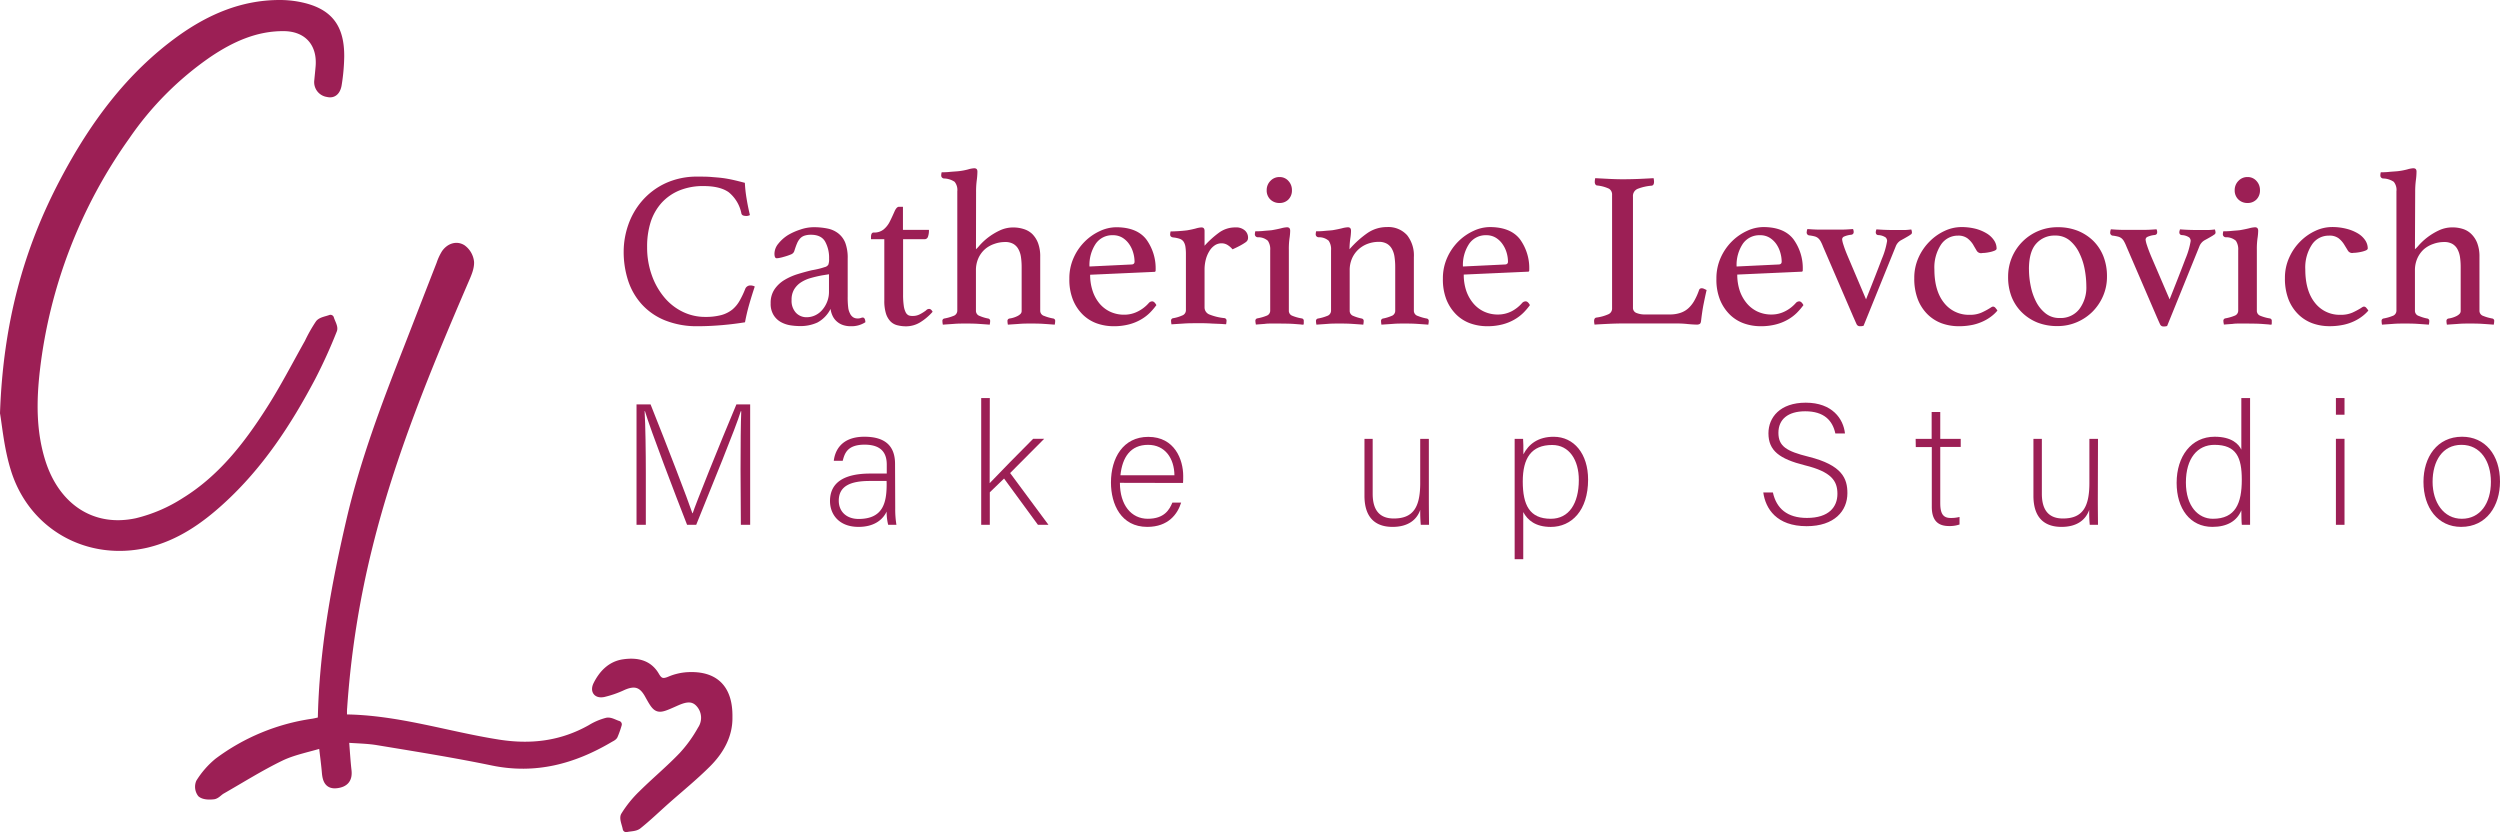 <svg xmlns="http://www.w3.org/2000/svg" viewBox="0 0 712.11 237.03"><defs><style>.cls-1,.cls-2{fill:#9c1f55;}.cls-2{stroke:#9c1f55;stroke-linecap:round;stroke-linejoin:round;stroke-width:2px;}</style></defs><g id="Capa_2" data-name="Capa 2"><g id="Capa_1-2" data-name="Capa 1"><path class="cls-1" d="M198.77,92.92a24.21,24.21,0,0,1-9.3-1.65,18,18,0,0,1-6.6-4.52A18.69,18.69,0,0,1,178.94,80a26.46,26.46,0,0,1-1.29-8.38,23.23,23.23,0,0,1,1.29-7.52,20.88,20.88,0,0,1,3.93-6.86,20,20,0,0,1,6.6-5,21.22,21.22,0,0,1,9.3-1.93c1.39,0,2.66,0,3.82.1s2.27.17,3.32.31,2.09.34,3.1.57,2.06.5,3.16.79a37.57,37.57,0,0,0,.44,4.18c.26,1.64.59,3.31,1,5a2.2,2.2,0,0,1-1,.26,3.22,3.22,0,0,1-.91-.13.83.83,0,0,1-.54-.7,10.37,10.37,0,0,0-3.6-5.94Q205.08,53,200.41,53a17.76,17.76,0,0,0-6.92,1.26,14.17,14.17,0,0,0-5.06,3.54,15.15,15.15,0,0,0-3.1,5.47,23,23,0,0,0-1,7.12,23.33,23.33,0,0,0,1.33,8,20.35,20.35,0,0,0,3.57,6.32,15.77,15.77,0,0,0,5.25,4.11,14.5,14.5,0,0,0,6.41,1.45,17.23,17.23,0,0,0,4.59-.53,8.76,8.76,0,0,0,3.1-1.55,9.1,9.1,0,0,0,2.08-2.5,26,26,0,0,0,1.61-3.38,1.54,1.54,0,0,1,1.52-1,2.61,2.61,0,0,1,.66.09,2,2,0,0,1,.54.22q-.75,2.22-1.52,4.87t-1.26,5.31c-2.07.34-4.17.6-6.32.79S201.34,92.92,198.77,92.92Z"></path><path class="cls-1" d="M245.74,90.45c.47,0,.72.45.76,1.33a7.15,7.15,0,0,1-4.17,1.14,6.55,6.55,0,0,1-2.42-.41,5.1,5.1,0,0,1-1.73-1.11,4.87,4.87,0,0,1-1.09-1.58,6.57,6.57,0,0,1-.51-1.83,8.93,8.93,0,0,1-3.77,3.89,11.58,11.58,0,0,1-5,1,18.49,18.49,0,0,1-2.69-.22,8.33,8.33,0,0,1-2.69-.92,5.73,5.73,0,0,1-2.08-2,6,6,0,0,1-.83-3.35,6.78,6.78,0,0,1,1.11-4,9.08,9.08,0,0,1,2.85-2.66,17.09,17.09,0,0,1,3.79-1.67c1.37-.42,2.69-.78,3.95-1.08.72-.12,1.38-.26,2-.41a16.25,16.25,0,0,0,1.62-.47,1.68,1.68,0,0,0,1.1-.7,4.3,4.3,0,0,0,.22-1.71,9.53,9.53,0,0,0-1.14-4.9c-.75-1.28-2.1-1.92-4-1.92a5.85,5.85,0,0,0-1.84.25,3,3,0,0,0-1.26.79,4.94,4.94,0,0,0-.89,1.42c-.25.59-.5,1.29-.75,2.09a1.52,1.52,0,0,1-.86,1,16.24,16.24,0,0,1-2.24.76c-.26.08-.57.17-1,.25a4.25,4.25,0,0,1-.95.13c-.42,0-.63-.44-.63-1.33a4.57,4.57,0,0,1,1.07-2.78,11,11,0,0,1,2.75-2.47A17.2,17.2,0,0,1,228,65.38a11.71,11.71,0,0,1,3.73-.66,19.31,19.31,0,0,1,4,.38,7.29,7.29,0,0,1,3.06,1.39,6.4,6.4,0,0,1,2,2.72,12.2,12.2,0,0,1,.67,4.42V84.51a23.17,23.17,0,0,0,.16,3.19,4.65,4.65,0,0,0,.48,1.55,2.52,2.52,0,0,0,1,1.17,2.29,2.29,0,0,0,1.1.29,2.71,2.71,0,0,0,1-.13A1.54,1.54,0,0,1,245.74,90.45Zm-9.61-12.33-2,.32c-1.1.21-2.18.46-3.22.76a10.07,10.07,0,0,0-2.76,1.23,6.24,6.24,0,0,0-1.94,2,5.63,5.63,0,0,0-.73,3,5,5,0,0,0,1.24,3.66,4.1,4.1,0,0,0,3.08,1.27,5.69,5.69,0,0,0,2.39-.54,5.93,5.93,0,0,0,2-1.52,7.84,7.84,0,0,0,1.4-2.31,7.6,7.6,0,0,0,.54-2.9Z"></path><path class="cls-1" d="M263.76,88.43a1.37,1.37,0,0,1,.54-.38,1.41,1.41,0,0,1,.35-.06c.38,0,.71.27,1,.82a15.71,15.71,0,0,1-3.54,3,7.73,7.73,0,0,1-4.05,1.14,9.86,9.86,0,0,1-2.4-.29,4.12,4.12,0,0,1-2-1.1,5.69,5.69,0,0,1-1.3-2.25,12.16,12.16,0,0,1-.47-3.7V68.13h-3.79v-.69a2.18,2.18,0,0,1,.15-.82.64.64,0,0,1,.67-.38,4.23,4.23,0,0,0,2.78-.89,6.84,6.84,0,0,0,1.77-2.27c.51-1,.95-2,1.33-2.85s.8-1.33,1.26-1.33h1.14v6.58h7.4a5.29,5.29,0,0,1-.29,2,1,1,0,0,1-1,.66h-6.07V83.81a21.84,21.84,0,0,0,.19,3.26A5.88,5.88,0,0,0,258,89a1.83,1.83,0,0,0,.88.85A3.17,3.17,0,0,0,260,90a4.32,4.32,0,0,0,2-.47A12.2,12.2,0,0,0,263.76,88.43Z"></path><path class="cls-1" d="M278,71a9.44,9.44,0,0,0,1.07-1.14,18.43,18.43,0,0,1,2.31-2.15,17.94,17.94,0,0,1,3.26-2,8.92,8.92,0,0,1,4-.92,9.67,9.67,0,0,1,2.91.44A6.15,6.15,0,0,1,294,66.62a7.38,7.38,0,0,1,1.67,2.59,10.62,10.62,0,0,1,.63,3.92V88.56A1.54,1.54,0,0,0,297.46,90a12.6,12.6,0,0,0,2.59.73.67.67,0,0,1,.51.75,5,5,0,0,1-.13,1c-1.09-.09-2.16-.16-3.19-.23s-2.2-.09-3.48-.09c-1.1,0-2.22,0-3.34.09s-2.23.14-3.33.23a5.71,5.71,0,0,1-.12-1,.68.68,0,0,1,.57-.75,6.9,6.9,0,0,0,1.17-.26,6.82,6.82,0,0,0,1.1-.44,3.46,3.46,0,0,0,.86-.6,1.16,1.16,0,0,0,.34-.85V76.16a20,20,0,0,0-.19-2.9A6.53,6.53,0,0,0,290.1,71a3.86,3.86,0,0,0-1.45-1.52,4.58,4.58,0,0,0-2.36-.54,9.13,9.13,0,0,0-3.08.54A8,8,0,0,0,280.54,71a7.65,7.65,0,0,0-1.86,2.56,8.31,8.31,0,0,0-.69,3.48V88.56A1.53,1.53,0,0,0,279.06,90a11.55,11.55,0,0,0,2.41.73.68.68,0,0,1,.57.75,5.88,5.88,0,0,1-.13,1c-1.1-.09-2.17-.16-3.23-.23s-2.18-.09-3.38-.09-2.41,0-3.5.09-2.18.14-3.23.23a5,5,0,0,1-.13-1,.67.67,0,0,1,.51-.75,12.6,12.6,0,0,0,2.59-.73,1.58,1.58,0,0,0,1.14-1.49v-34a3.7,3.7,0,0,0-.76-2.72,5.63,5.63,0,0,0-3-.95.84.84,0,0,1-.82-.89,3.46,3.46,0,0,1,.13-.88c.55,0,1.3,0,2.27-.1s1.86-.13,2.66-.22a18.26,18.26,0,0,0,2.62-.5,7.4,7.4,0,0,1,1.67-.32,1,1,0,0,1,.77.25,1.21,1.21,0,0,1,.19.7,20.41,20.41,0,0,1-.19,2.5,24.8,24.8,0,0,0-.19,3.32Z"></path><path class="cls-1" d="M327.25,86.28a1.33,1.33,0,0,1,.94-.44c.42,0,.82.36,1.2,1.07a18.36,18.36,0,0,1-1.9,2.22,12.23,12.23,0,0,1-2.56,1.92,13.57,13.57,0,0,1-3.38,1.36,16.84,16.84,0,0,1-4.36.51,14.25,14.25,0,0,1-4.81-.82,11.06,11.06,0,0,1-4-2.53,12.46,12.46,0,0,1-2.78-4.24,15.41,15.41,0,0,1-1-5.94,14.15,14.15,0,0,1,1.24-6A15.14,15.14,0,0,1,309,68.8a14.88,14.88,0,0,1,4.33-3,11.17,11.17,0,0,1,4.58-1.07q5.88,0,8.57,3.41a14,14,0,0,1,2.69,8.92.34.34,0,0,1-.38.38l-18.27.82a14.42,14.42,0,0,0,.69,4.55,11,11,0,0,0,1.95,3.61,8.89,8.89,0,0,0,3.06,2.37,9.34,9.34,0,0,0,4.06.85,8.45,8.45,0,0,0,3.88-.95A10.15,10.15,0,0,0,327.25,86.28ZM317,67a5.7,5.7,0,0,0-4.91,2.46,10.91,10.91,0,0,0-1.76,6.45l11.89-.57c.63,0,.95-.27.95-.82a9.36,9.36,0,0,0-.38-2.53,8.08,8.08,0,0,0-1.14-2.43,6.45,6.45,0,0,0-1.91-1.84A5.11,5.11,0,0,0,317,67Z"></path><path class="cls-1" d="M351.9,64.78a3.71,3.71,0,0,1,2.72.89,2.71,2.71,0,0,1,.88,2,1.92,1.92,0,0,1-.12.69,1.72,1.72,0,0,1-.6.67,14.68,14.68,0,0,1-1.33.82q-.85.48-2.37,1.17a5.83,5.83,0,0,0-1.36-1.2,3.16,3.16,0,0,0-1.74-.51,3.41,3.41,0,0,0-2,.6,5.17,5.17,0,0,0-1.52,1.65,8.68,8.68,0,0,0-1,2.4,11.39,11.39,0,0,0-.35,2.81V87.61a2.16,2.16,0,0,0,1.46,2,15.62,15.62,0,0,0,4.17,1,.69.69,0,0,1,.63.75,5.71,5.71,0,0,1-.12,1c-.47,0-1.05-.08-1.74-.1l-2.18-.09c-.76-.05-1.54-.08-2.35-.1l-2.23,0c-1.16,0-2.34,0-3.57.09s-2.39.14-3.49.23a5.71,5.71,0,0,1-.12-1,.68.68,0,0,1,.57-.75,10.42,10.42,0,0,0,2.56-.76,1.59,1.59,0,0,0,1.1-1.46V72.43a13.59,13.59,0,0,0-.15-2.21,3.63,3.63,0,0,0-.54-1.42,2.2,2.2,0,0,0-1.11-.79,8.39,8.39,0,0,0-1.86-.38c-.55-.09-.83-.36-.83-.82a4,4,0,0,1,.13-.89q.83,0,2.31-.09c1-.07,1.8-.14,2.44-.23.94-.16,1.76-.34,2.46-.53a6.79,6.79,0,0,1,1.57-.29c.6,0,.89.32.89,1V70a26.89,26.89,0,0,1,4.08-3.7A7.75,7.75,0,0,1,351.9,64.78Z"></path><path class="cls-1" d="M364.51,92.16l-2.2,0c-.74,0-1.43,0-2.06.1l-1.65.12-.88.07a3.53,3.53,0,0,0-.07-.45,3.92,3.92,0,0,1-.06-.57.68.68,0,0,1,.57-.75,13,13,0,0,0,2.65-.76,1.51,1.51,0,0,0,1-1.46V71.3a4.29,4.29,0,0,0-.67-2.72,4.15,4.15,0,0,0-2.87-1,.83.83,0,0,1-.83-.88,3.86,3.86,0,0,1,.13-.82c.55,0,1.32,0,2.31-.1s1.8-.13,2.44-.22c1-.17,1.85-.35,2.62-.54a7.84,7.84,0,0,1,1.66-.28c.6,0,.9.32.9,1a15.29,15.29,0,0,1-.19,2.12,21.7,21.7,0,0,0-.19,3.25V88.49a1.5,1.5,0,0,0,1,1.46,12.27,12.27,0,0,0,2.75.76.67.67,0,0,1,.5.75q0,.2,0,.57a1,1,0,0,1-.09.45c-.13,0-.41,0-.86-.07l-1.61-.12c-.63-.05-1.32-.08-2.06-.1Zm-3.7-38a3.66,3.66,0,0,1,1.05-2.62,3.44,3.44,0,0,1,2.62-1.11A3.28,3.28,0,0,1,367,51.54a3.76,3.76,0,0,1,1,2.62,3.62,3.62,0,0,1-1,2.66,3.44,3.44,0,0,1-2.53,1,3.62,3.62,0,0,1-2.62-1A3.53,3.53,0,0,1,360.81,54.16Z"></path><path class="cls-1" d="M402.73,88.56A1.54,1.54,0,0,0,403.87,90a12.74,12.74,0,0,0,2.53.73.68.68,0,0,1,.57.75,5,5,0,0,1-.13,1c-1.09-.09-2.17-.16-3.22-.23s-2.19-.09-3.42-.09-2.26,0-3.38.09-2.22.14-3.32.23a5.71,5.71,0,0,1-.12-1,.68.68,0,0,1,.56-.75,11.55,11.55,0,0,0,2.41-.73,1.53,1.53,0,0,0,1.07-1.42V76.16a20,20,0,0,0-.19-2.9,6.53,6.53,0,0,0-.72-2.31,3.86,3.86,0,0,0-1.45-1.52,4.58,4.58,0,0,0-2.36-.54,9.08,9.08,0,0,0-3.08.54A8,8,0,0,0,387,71a7.65,7.65,0,0,0-1.86,2.56,8.31,8.31,0,0,0-.69,3.48V88.56A1.54,1.54,0,0,0,385.5,90a12.46,12.46,0,0,0,2.38.73.68.68,0,0,1,.56.75,5.71,5.71,0,0,1-.12,1c-1.1-.09-2.18-.16-3.23-.23s-2.19-.09-3.38-.09-2.41,0-3.5.09-2.18.14-3.23.23a5,5,0,0,1-.13-1,.68.68,0,0,1,.57-.75A12.74,12.74,0,0,0,378,90a1.58,1.58,0,0,0,1.14-1.49V71.3a4.29,4.29,0,0,0-.67-2.72,4.15,4.15,0,0,0-2.87-1,.83.83,0,0,1-.83-.88,3.86,3.86,0,0,1,.13-.82c.55,0,1.32,0,2.31-.1s1.8-.13,2.44-.22c1-.17,1.85-.35,2.62-.54a7.84,7.84,0,0,1,1.66-.28c.6,0,.9.32.9,1a15.29,15.29,0,0,1-.19,2.12A21.7,21.7,0,0,0,384.4,71a27.59,27.59,0,0,1,5.2-4.68,9.69,9.69,0,0,1,5.45-1.64A7.18,7.18,0,0,1,400.81,67a9.3,9.3,0,0,1,1.92,6.23Z"></path><path class="cls-1" d="M433.59,86.28a1.35,1.35,0,0,1,1-.44c.42,0,.82.36,1.2,1.07a18.36,18.36,0,0,1-1.9,2.22,12.5,12.5,0,0,1-2.56,1.92,13.73,13.73,0,0,1-3.38,1.36,16.92,16.92,0,0,1-4.37.51,14.24,14.24,0,0,1-4.8-.82,11,11,0,0,1-4-2.53,12.6,12.6,0,0,1-2.78-4.24,15.61,15.61,0,0,1-1-5.94,14.3,14.3,0,0,1,1.23-6,15.31,15.31,0,0,1,3.19-4.64,15.06,15.06,0,0,1,4.34-3,11.14,11.14,0,0,1,4.58-1.07c3.92,0,6.77,1.14,8.57,3.41a14,14,0,0,1,2.68,8.92.33.33,0,0,1-.38.38l-18.27.82a14.42,14.42,0,0,0,.69,4.55,11.19,11.19,0,0,0,2,3.61,8.89,8.89,0,0,0,3.06,2.37,9.3,9.3,0,0,0,4.06.85,8.49,8.49,0,0,0,3.88-.95A10.23,10.23,0,0,0,433.59,86.28ZM423.37,67a5.69,5.69,0,0,0-4.9,2.46,10.84,10.84,0,0,0-1.76,6.45l11.89-.57c.63,0,.94-.27.94-.82a9.36,9.36,0,0,0-.38-2.53A8.31,8.31,0,0,0,428,69.56a6.37,6.37,0,0,0-1.92-1.84A5.11,5.11,0,0,0,423.37,67Z"></path><path class="cls-1" d="M465.14,87.61a1.54,1.54,0,0,0,.95,1.52,6.29,6.29,0,0,0,2.59.44h6.89a9.3,9.3,0,0,0,3.16-.48A6.3,6.3,0,0,0,481,87.73a8.73,8.73,0,0,0,1.67-2.18,17.43,17.43,0,0,0,1.3-2.94.74.74,0,0,1,.76-.5,1.52,1.52,0,0,1,.66.16l.73.34c-.3,1.27-.58,2.61-.86,4s-.51,3-.72,4.77c-.05.47-.17.76-.38.89a1.53,1.53,0,0,1-.76.19c-.72,0-1.61-.06-2.69-.16a27.82,27.82,0,0,0-2.81-.16H462.1q-1.46,0-3.66.09c-1.48.07-2.89.14-4.24.23a5,5,0,0,1-.13-1c0-.58.21-.92.63-1a12.16,12.16,0,0,0,3.55-1,1.77,1.77,0,0,0,.94-1.67V55.55a1.94,1.94,0,0,0-.88-1.8,10.49,10.49,0,0,0-3.42-.92.66.66,0,0,1-.47-.34,1.33,1.33,0,0,1-.16-.67,5.22,5.22,0,0,1,.13-1.07l4.23.22q2.1.09,3.54.09,2.16,0,4.56-.09c1.6-.07,3-.14,4.3-.22a5.72,5.72,0,0,1,.12,1c0,.72-.23,1.09-.69,1.14a14.13,14.13,0,0,0-4,.91A2.2,2.2,0,0,0,465.14,56Z"></path><path class="cls-1" d="M511.55,86.28a1.35,1.35,0,0,1,.95-.44c.42,0,.82.36,1.2,1.07a19.31,19.31,0,0,1-1.9,2.22,12.5,12.5,0,0,1-2.56,1.92,13.65,13.65,0,0,1-3.39,1.36,16.78,16.78,0,0,1-4.36.51,14.19,14.19,0,0,1-4.8-.82,11,11,0,0,1-4-2.53,12.6,12.6,0,0,1-2.78-4.24,15.42,15.42,0,0,1-1-5.94,14.3,14.3,0,0,1,1.23-6,15.31,15.31,0,0,1,3.19-4.64,15,15,0,0,1,4.33-3,11.18,11.18,0,0,1,4.59-1.07q5.88,0,8.56,3.41a14,14,0,0,1,2.69,8.92.33.33,0,0,1-.38.38l-18.27.82a14.42,14.42,0,0,0,.69,4.55,11.19,11.19,0,0,0,2,3.61,9,9,0,0,0,3.05,2.37,9.35,9.35,0,0,0,4.07.85,8.45,8.45,0,0,0,3.87-.95A10.15,10.15,0,0,0,511.55,86.28ZM501.33,67a5.72,5.72,0,0,0-4.91,2.46,10.91,10.91,0,0,0-1.76,6.45l11.9-.57c.62,0,.94-.27.94-.82a9.36,9.36,0,0,0-.38-2.53A8.31,8.31,0,0,0,506,69.56a6.49,6.49,0,0,0-1.92-1.84A5.11,5.11,0,0,0,501.33,67Z"></path><path class="cls-1" d="M531.53,85.27q3-7.53,4.52-11.57a22,22,0,0,0,1.48-5.06,1.42,1.42,0,0,0-.41-1,4,4,0,0,0-2-.67c-.55,0-.82-.31-.82-.82a1.88,1.88,0,0,1,.06-.38,3.35,3.35,0,0,1,.13-.44c1.64.13,3.39.19,5.24.19,1,0,1.83,0,2.57,0s1.44-.08,2.11-.16a2.4,2.4,0,0,1,.19.82.62.62,0,0,1-.22.54l-.6.41c-.76.46-1.5.88-2.21,1.26A3.37,3.37,0,0,0,540,70.16l-9.17,22.63a2.87,2.87,0,0,1-1,.13,1,1,0,0,1-1-.6c-.19-.4-.49-1.09-.92-2.06l-8.66-20.1a10.89,10.89,0,0,0-.69-1.49,3.42,3.42,0,0,0-.7-.85,2.58,2.58,0,0,0-.95-.48,12.11,12.11,0,0,0-1.45-.28.82.82,0,0,1-.82-1,2.4,2.4,0,0,1,.19-.82c1.05.08,2,.14,3,.16s2,0,3.22,0,2.54,0,3.57,0,2.1-.08,3.2-.16a1.9,1.9,0,0,1,.19.82c0,.51-.28.78-.82.82a6.71,6.71,0,0,0-2,.54.88.88,0,0,0-.47.79,7.91,7.91,0,0,0,.38,1.55c.25.82.65,1.89,1.2,3.19Z"></path><path class="cls-1" d="M557.7,67.12a5.74,5.74,0,0,0-4.84,2.59,11.83,11.83,0,0,0-1.86,7q0,6.13,2.75,9.55a8.89,8.89,0,0,0,7.3,3.41,8,8,0,0,0,3.38-.63,21.26,21.26,0,0,0,2.37-1.26l.45-.29a1,1,0,0,1,.5-.16,1,1,0,0,1,.7.45,3.83,3.83,0,0,1,.5.69A10.5,10.5,0,0,1,567.37,90a12.46,12.46,0,0,1-2.27,1.42A14,14,0,0,1,562,92.51a18.65,18.65,0,0,1-4.08.41,14.22,14.22,0,0,1-4.9-.85,11.33,11.33,0,0,1-4-2.57,12.15,12.15,0,0,1-2.75-4.26,16.32,16.32,0,0,1-1-6,14,14,0,0,1,1.23-5.91,15.33,15.33,0,0,1,3.17-4.58,14.72,14.72,0,0,1,4.29-3,11.3,11.3,0,0,1,4.65-1.07,16.37,16.37,0,0,1,4.24.51A12,12,0,0,1,566,66.55,6.51,6.51,0,0,1,568,68.48a4.19,4.19,0,0,1,.72,2.31q0,.38-.63.63a7.45,7.45,0,0,1-1.42.41,12.38,12.38,0,0,1-1.52.22c-.48,0-.77.07-.85.07a1.47,1.47,0,0,1-1.3-.79c-.31-.53-.66-1.1-1-1.71a7,7,0,0,0-1.55-1.71A4.31,4.31,0,0,0,557.7,67.12Z"></path><path class="cls-1" d="M572,78.82a14,14,0,0,1,14.1-14.1,15.24,15.24,0,0,1,5.69,1,13.6,13.6,0,0,1,4.46,2.88,12.88,12.88,0,0,1,2.91,4.46,15.43,15.43,0,0,1,1,5.72,13.76,13.76,0,0,1-1.11,5.53,14.35,14.35,0,0,1-3,4.46,14.18,14.18,0,0,1-4.46,3,13.76,13.76,0,0,1-5.53,1.11,15.2,15.2,0,0,1-5.69-1A13.5,13.5,0,0,1,575.94,89,12.94,12.94,0,0,1,573,84.57,15.33,15.33,0,0,1,572,78.82Zm5.94-2.09a23.78,23.78,0,0,0,.51,4.81A16.89,16.89,0,0,0,580,86a10,10,0,0,0,2.69,3.28,6.18,6.18,0,0,0,4,1.3,6.69,6.69,0,0,0,5.59-2.53,10.19,10.19,0,0,0,2-6.51,26.63,26.63,0,0,0-.48-4.9A17.85,17.85,0,0,0,592.25,72a10.59,10.59,0,0,0-2.71-3.51,6.27,6.27,0,0,0-4.15-1.39,6.88,6.88,0,0,0-5.4,2.31Q577.93,71.68,577.93,76.73Z"></path><path class="cls-1" d="M618,85.27q3-7.53,4.52-11.57A22.26,22.26,0,0,0,624,68.64a1.42,1.42,0,0,0-.41-1,4,4,0,0,0-2-.67c-.54,0-.82-.31-.82-.82a1.88,1.88,0,0,1,.06-.38l.13-.44c1.64.13,3.39.19,5.25.19,1,0,1.82,0,2.56,0s1.44-.08,2.12-.16a2.66,2.66,0,0,1,.19.82.65.65,0,0,1-.22.54l-.6.41q-1.14.69-2.22,1.26a3.45,3.45,0,0,0-1.58,1.84l-9.17,22.63a2.87,2.87,0,0,1-1,.13,1,1,0,0,1-1-.6c-.19-.4-.5-1.09-.92-2.06l-8.66-20.1a12.06,12.06,0,0,0-.7-1.49,3.19,3.19,0,0,0-.69-.85,2.66,2.66,0,0,0-.95-.48,12.33,12.33,0,0,0-1.46-.28.82.82,0,0,1-.82-1,2.4,2.4,0,0,1,.19-.82c1.05.08,2,.14,3,.16s2,0,3.23,0,2.54,0,3.57,0,2.1-.08,3.19-.16a1.77,1.77,0,0,1,.19.82c0,.51-.27.78-.82.82a6.62,6.62,0,0,0-2,.54.88.88,0,0,0-.48.79,7.91,7.91,0,0,0,.38,1.55c.26.82.66,1.89,1.2,3.19Z"></path><path class="cls-1" d="M640.24,92.16l-2.2,0c-.75,0-1.43,0-2.06.1l-1.65.12-.88.07s0-.19-.07-.45a3.92,3.92,0,0,1-.06-.57.68.68,0,0,1,.57-.75,13,13,0,0,0,2.65-.76,1.51,1.51,0,0,0,1-1.46V71.3a4.35,4.35,0,0,0-.67-2.72,4.15,4.15,0,0,0-2.87-1,.83.83,0,0,1-.83-.88,3.86,3.86,0,0,1,.13-.82c.55,0,1.32,0,2.31-.1s1.8-.13,2.44-.22c1-.17,1.85-.35,2.62-.54a7.75,7.75,0,0,1,1.66-.28c.6,0,.9.32.9,1a15.29,15.29,0,0,1-.19,2.12,21.7,21.7,0,0,0-.19,3.25V88.49a1.5,1.5,0,0,0,1,1.46,12.27,12.27,0,0,0,2.75.76.67.67,0,0,1,.5.75q0,.2,0,.57a1,1,0,0,1-.09.45c-.13,0-.41,0-.86-.07l-1.61-.12c-.63-.05-1.32-.08-2.06-.1Zm-3.7-38a3.66,3.66,0,0,1,1.05-2.62,3.44,3.44,0,0,1,2.62-1.11,3.28,3.28,0,0,1,2.53,1.11,3.76,3.76,0,0,1,1,2.62,3.62,3.62,0,0,1-1,2.66,3.44,3.44,0,0,1-2.53,1,3.62,3.62,0,0,1-2.62-1A3.53,3.53,0,0,1,636.54,54.16Z"></path><path class="cls-1" d="M663.35,67.12a5.71,5.71,0,0,0-4.83,2.59,11.76,11.76,0,0,0-1.87,7q0,6.13,2.75,9.55a8.89,8.89,0,0,0,7.3,3.41,8.08,8.08,0,0,0,3.39-.63,23.2,23.2,0,0,0,2.37-1.26c.12-.09.27-.18.44-.29a1,1,0,0,1,.51-.16,1,1,0,0,1,.69.45,4.64,4.64,0,0,1,.51.69A11.55,11.55,0,0,1,673,90a12.92,12.92,0,0,1-2.28,1.42,13.79,13.79,0,0,1-3.13,1.08,18.65,18.65,0,0,1-4.08.41,14.22,14.22,0,0,1-4.9-.85,11.2,11.2,0,0,1-4-2.57,12.17,12.17,0,0,1-2.76-4.26,16.32,16.32,0,0,1-1-6,13.87,13.87,0,0,1,1.24-5.91,15.13,15.13,0,0,1,3.16-4.58,14.76,14.76,0,0,1,4.3-3,11.29,11.29,0,0,1,4.64-1.07,16.32,16.32,0,0,1,4.24.51,12,12,0,0,1,3.22,1.32,6.51,6.51,0,0,1,2.06,1.93,4.2,4.2,0,0,1,.73,2.31q0,.38-.63.63a7.78,7.78,0,0,1-1.43.41,12.38,12.38,0,0,1-1.52.22c-.48,0-.76.07-.85.07a1.45,1.45,0,0,1-1.29-.79l-1.05-1.71a6.84,6.84,0,0,0-1.55-1.71A4.31,4.31,0,0,0,663.35,67.12Z"></path><path class="cls-1" d="M687.88,71A9.12,9.12,0,0,0,689,69.84a18.43,18.43,0,0,1,2.31-2.15,18.2,18.2,0,0,1,3.25-2,9,9,0,0,1,4.05-.92,9.72,9.72,0,0,1,2.91.44,6,6,0,0,1,2.43,1.46,7.26,7.26,0,0,1,1.68,2.59,10.62,10.62,0,0,1,.63,3.92V88.56A1.54,1.54,0,0,0,707.36,90a12.6,12.6,0,0,0,2.59.73.67.67,0,0,1,.51.75,5.88,5.88,0,0,1-.13,1c-1.1-.09-2.16-.16-3.2-.23s-2.19-.09-3.47-.09c-1.11,0-2.22,0-3.35.09s-2.23.14-3.32.23a5,5,0,0,1-.13-1,.68.68,0,0,1,.57-.75,6.5,6.5,0,0,0,1.17-.26,6.94,6.94,0,0,0,1.11-.44,3.4,3.4,0,0,0,.85-.6,1.17,1.17,0,0,0,.35-.85V76.16a20,20,0,0,0-.19-2.9A7,7,0,0,0,700,71a3.86,3.86,0,0,0-1.45-1.52,4.61,4.61,0,0,0-2.36-.54,9,9,0,0,0-3.08.54A8.12,8.12,0,0,0,690.43,71a7.76,7.76,0,0,0-1.85,2.56,8.31,8.31,0,0,0-.7,3.48V88.56A1.53,1.53,0,0,0,689,90a11.64,11.64,0,0,0,2.4.73.68.68,0,0,1,.57.75,5,5,0,0,1-.13,1c-1.09-.09-2.17-.16-3.23-.23s-2.18-.09-3.37-.09-2.41,0-3.51.09-2.17.14-3.23.23a5.71,5.71,0,0,1-.12-1,.67.67,0,0,1,.5-.75,12.7,12.7,0,0,0,2.6-.73,1.58,1.58,0,0,0,1.13-1.49v-34a3.65,3.65,0,0,0-.76-2.72,5.56,5.56,0,0,0-3-.95.83.83,0,0,1-.82-.89,3.9,3.9,0,0,1,.12-.88c.55,0,1.31,0,2.28-.1s1.85-.13,2.66-.22a18.53,18.53,0,0,0,2.62-.5,7.34,7.34,0,0,1,1.66-.32,1,1,0,0,1,.77.25,1.14,1.14,0,0,1,.19.7,18.6,18.6,0,0,1-.19,2.5,26.59,26.59,0,0,0-.19,3.32Z"></path><path class="cls-2" d="M1,117.67c.91-25.54,6.7-46.5,17.1-66.19,8.34-15.8,18.69-30,33.39-40.53C59.84,5,69,1.05,79.46,1a28.9,28.9,0,0,1,5.65.51c8.49,1.66,12,6,11.94,14.64a55.23,55.23,0,0,1-.71,7.91c-.24,1.55-1.08,3.06-3,2.58a3.27,3.27,0,0,1-2.82-3.7c.12-1.32.27-2.64.38-4,.53-6.62-3.39-11-10-11.07-8-.08-15,3.13-21.45,7.47A90.7,90.7,0,0,0,36,38.85a143,143,0,0,0-25.63,66.53c-1,8.7-1.11,17.44,1.55,26,4.06,13,14.38,19.93,27,17.21a44.67,44.67,0,0,0,13.73-5.91C63,136.28,70.33,126.87,76.75,116.8c4-6.24,7.38-12.82,11-19.26a42.43,42.43,0,0,1,3.08-5.44c.66-.82,2.17-1,3.3-1.43.33,1.14,1.23,2.5.88,3.36a145.56,145.56,0,0,1-6.11,13.46c-6.87,13-14.86,25.2-25.83,35.19C56.93,148.3,50.15,153,41.88,155,25.09,158.93,9,150,4,133.49,2.12,127.39,1.58,120.89,1,117.67Z"></path><path class="cls-2" d="M97.85,204.49c15.25.08,29.52,4.89,44.21,7.18,9.31,1.45,17.93.38,26.14-4.24a17.07,17.07,0,0,1,4.68-2c1-.2,2.15.57,3.24.9a26.83,26.83,0,0,1-1.14,3.23c-.22.45-.88.7-1.37,1-10.31,6.07-21.14,9-33.25,6.52-10.86-2.25-21.85-4-32.8-5.81-2.86-.48-5.8-.49-9.17-.75.27,3.35.42,6.16.74,8.95.29,2.52-.84,3.76-3.23,4.05s-3-1.25-3.2-3.3c-.21-2.54-.56-5.07-.92-8.19-4.1,1.26-8.17,2-11.75,3.72-5.77,2.79-11.23,6.24-16.82,9.43-.82.47-1.53,1.4-2.37,1.5-1.2.15-2.79.12-3.61-.57a3.33,3.33,0,0,1-.42-3.26A24.26,24.26,0,0,1,62,216.91a59.25,59.25,0,0,1,27.09-11.2c.82-.13,1.63-.36,2.43-.54.35-19.35,3.76-38.1,8.08-56.72,3.93-17,10.08-33.22,16.43-49.4,3.11-8,6.18-15.93,9.29-23.89a14.42,14.42,0,0,1,1.43-3.08c1.25-1.77,3.27-2.47,5-1.39a5.58,5.58,0,0,1,2.29,4c.05,1.78-.84,3.66-1.58,5.38-10.63,24.69-20.9,49.51-27.37,75.69a263.64,263.64,0,0,0-7.2,45.81C97.8,202.47,97.85,203.39,97.85,204.49Z"></path><path class="cls-2" d="M207.63,204.32c.09,5.11-2.38,9.57-6.09,13.27s-7.77,7-11.66,10.44c-2.7,2.39-5.29,4.91-8.1,7.15-.83.66-2.26.59-3.41.85-.22-1.27-1-2.89-.54-3.73a31.72,31.72,0,0,1,5-6.19c3.78-3.74,7.89-7.14,11.57-11a38.36,38.36,0,0,0,5.28-7.33,5.94,5.94,0,0,0-.62-7.42c-2.07-2.17-4.62-1.1-6.88-.09-5,2.22-5,2.27-7.58-2.38-1.75-3.14-3.82-3.73-7.13-2.27a28.23,28.23,0,0,1-5.56,1.94c-2,.4-2.77-.86-1.93-2.55,1.58-3.16,4-5.7,7.64-6.22s7.13.06,9.19,3.63c1,1.76,2,2.07,3.9,1.27a15.32,15.32,0,0,1,5.2-1.23C203.72,192.06,207.78,196.08,207.63,204.32Z"></path><path class="cls-1" d="M210.94,133.71c0-6.71.05-13.13.2-16.56H211c-1.37,4.61-8.33,21.51-12.69,32.34h-2.6c-3.28-8.38-10.48-27.19-12-32.39h-.1c.25,3.92.35,11.91.35,17.79v14.6h-2.65v-34.3h4c4.7,11.76,10.63,27.15,11.91,31h.09c.79-2.5,7.65-19.6,12.45-31h3.92v34.3h-2.65Z"></path><path class="cls-1" d="M255,144.83a27.76,27.76,0,0,0,.34,4.66h-2.35a15.5,15.5,0,0,1-.44-3.77c-.84,1.81-3,4.36-8,4.36-5.68,0-8.13-3.68-8.13-7.35,0-5.39,4.16-7.84,11.51-7.84h4.66v-2.5c0-2.45-.74-5.73-6.32-5.73-5,0-5.69,2.59-6.23,4.6H237.5c.3-2.69,2-6.86,8.72-6.86,5.59,0,8.73,2.35,8.73,7.74ZM252.54,137h-4.8c-5.44,0-8.82,1.42-8.82,5.63,0,3.09,2.21,5.19,5.64,5.19,7,0,8-4.65,8-9.94Z"></path><path class="cls-1" d="M281.9,137.63c2.25-2.4,9.11-9.36,12.39-12.64h3.14l-9.7,9.75,10.92,14.75h-3L286,136.31l-4.06,3.92v9.26h-2.45V113.38h2.45Z"></path><path class="cls-1" d="M319,137.53c0,6.32,3.23,10.24,7.94,10.24s6.17-2.59,7-4.6h2.5c-1,3.23-3.63,6.91-9.65,6.91-7.45,0-10.34-6.42-10.34-12.64,0-7,3.48-13,10.63-13,7.55,0,9.95,6.52,9.95,11.13,0,.68,0,1.37-.05,2Zm15.53-2.15c-.05-4.85-2.69-8.67-7.5-8.67-5,0-7.35,3.52-7.88,8.67Z"></path><path class="cls-1" d="M407,142.34c0,2.4.05,6.22.05,7.15h-2.35a38.55,38.55,0,0,1-.15-4.26c-1,2.89-3.52,4.85-7.89,4.85-3.52,0-8-1.37-8-8.87V125H391v15.63c0,3.58,1.13,7.06,6,7.06,5.48,0,7.54-3.09,7.54-10.1V125H407Z"></path><path class="cls-1" d="M433.89,145.86v13.43h-2.45V131c0-2,0-4.17,0-6h2.4c.09.93.09,2.4.09,4.41,1.52-2.94,4.22-5,8.63-5,5.78,0,9.8,4.85,9.8,12.2,0,8.82-4.71,13.48-10.64,13.48C437.37,150.08,435.12,148.17,433.89,145.86Zm15.83-9.16c0-5.68-2.74-9.95-7.59-9.95-5.93,0-8.38,3.73-8.38,10.39s1.91,10.63,8,10.63C446.88,147.77,449.72,143.46,449.72,136.7Z"></path><path class="cls-1" d="M505,140.28c1,4.55,4.07,7.25,9.7,7.25,6.27,0,8.68-3.14,8.68-6.86s-1.72-6.27-9.26-8.13c-7.26-1.82-10.39-4.17-10.39-9.12,0-4.5,3.28-8.72,10.63-8.72,7.55,0,10.73,4.61,11.17,8.77h-2.74c-.79-3.67-3.19-6.32-8.58-6.32-4.95,0-7.64,2.31-7.64,6.13s2.25,5.24,8.57,6.81c9.66,2.4,11.08,6.27,11.08,10.38,0,5.05-3.68,9.41-11.61,9.41-8.58,0-11.71-5-12.35-9.6Z"></path><path class="cls-1" d="M545.66,125h4.56v-7.64h2.45V125h5.83v2.3h-5.83v15.93c0,2.74.59,4.31,2.94,4.31a9.51,9.51,0,0,0,2.55-.29v2.15a8.71,8.71,0,0,1-3,.44c-3.14,0-4.9-1.57-4.9-5.49v-17h-4.56Z"></path><path class="cls-1" d="M597.55,142.34c0,2.4.05,6.22.05,7.15h-2.35a38.55,38.55,0,0,1-.15-4.26c-1,2.89-3.53,4.85-7.89,4.85-3.53,0-8-1.37-8-8.87V125h2.4v15.63c0,3.58,1.13,7.06,6,7.06,5.48,0,7.54-3.09,7.54-10.1V125h2.45Z"></path><path class="cls-1" d="M640.92,113.38v29.05c0,2.36,0,4.61,0,7.06h-2.35c-.09-.59-.14-2.89-.14-4.12-1.23,3-4,4.71-8.24,4.71-6.36,0-10.19-5.2-10.19-12.55,0-7.54,4.17-13.13,10.83-13.13,4.9,0,6.86,2.11,7.6,3.68v-14.7Zm-18.28,24.06c0,6.71,3.48,10.33,7.69,10.33,6.47,0,8.23-4.45,8.23-11.12,0-6.32-1.51-9.94-7.79-9.94C625.92,126.71,622.64,130.58,622.64,137.44Z"></path><path class="cls-1" d="M665.37,113.38h2.45v4.75h-2.45Zm0,11.61h2.45v24.5h-2.45Z"></path><path class="cls-1" d="M712.11,137.19c0,6.81-3.77,12.89-11.07,12.89-6.62,0-10.73-5.44-10.73-12.84,0-7,3.87-12.84,11-12.84C707.8,124.4,712.11,129.5,712.11,137.19Zm-19.2.05c0,5.83,3.13,10.53,8.33,10.53s8.28-4.36,8.28-10.53c0-5.78-2.94-10.53-8.38-10.53S692.91,131.36,692.91,137.24Z"></path></g></g></svg>